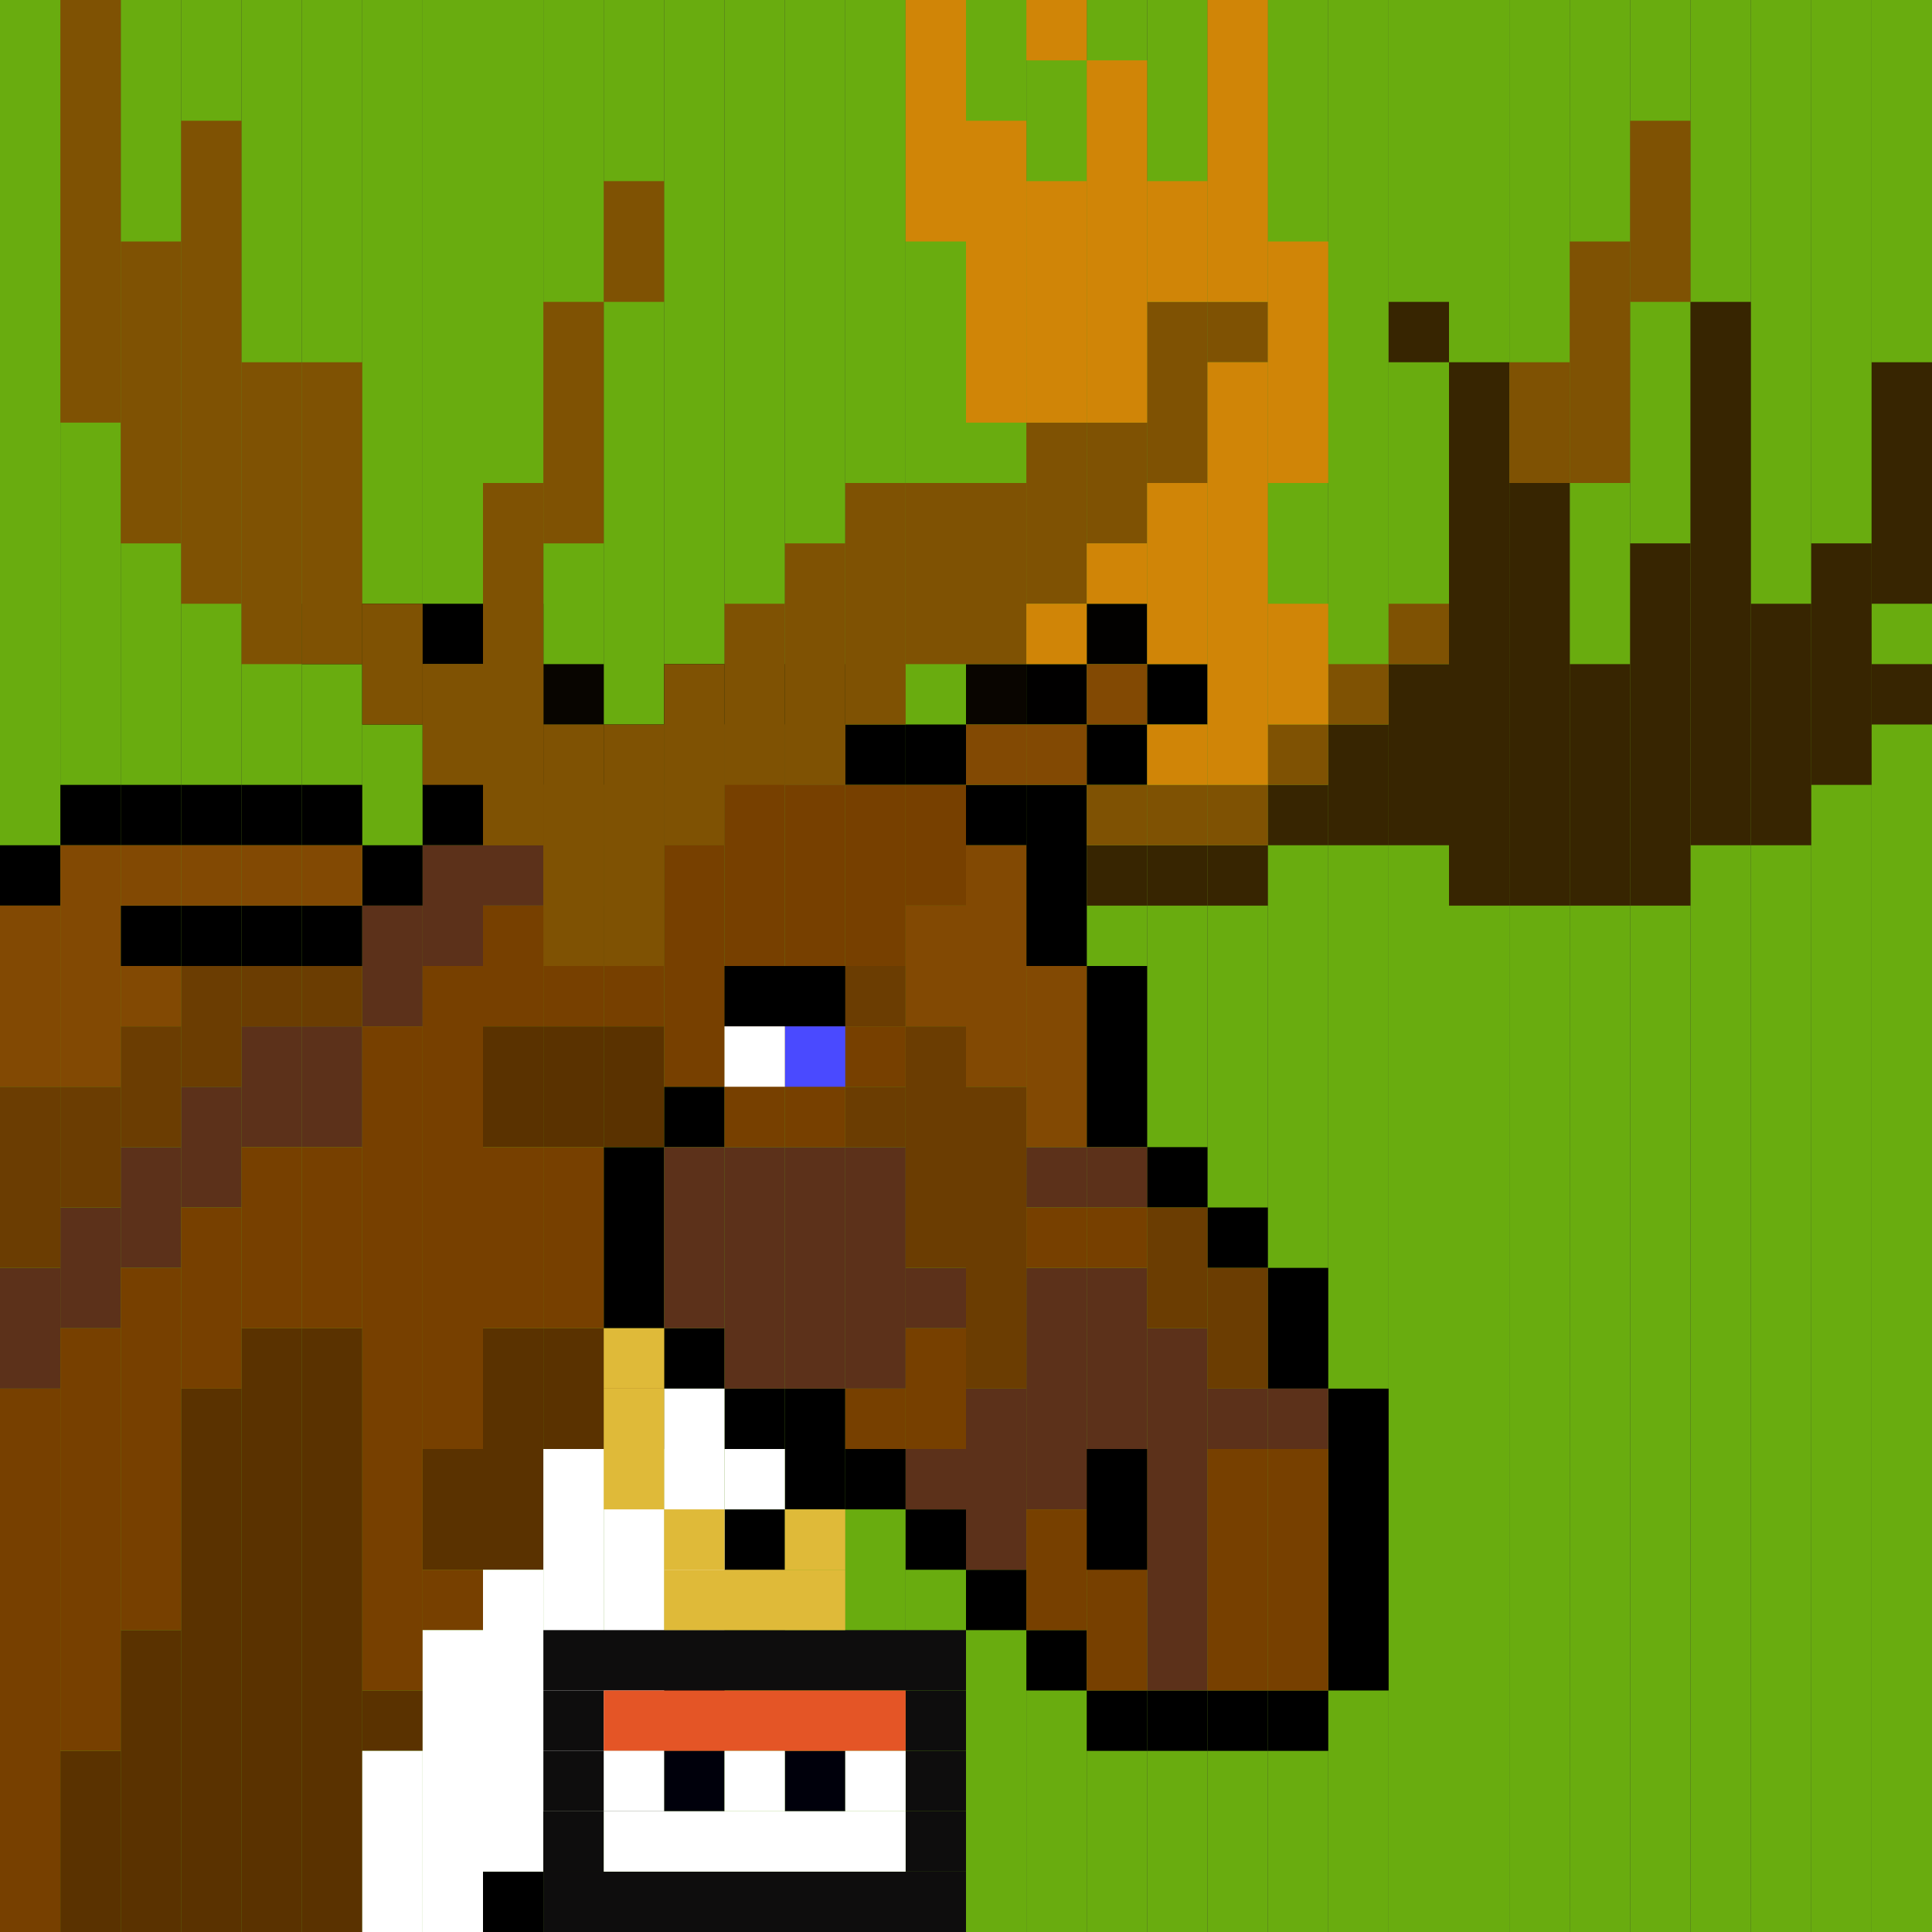 <svg id="moose-svg" xmlns="http://www.w3.org/2000/svg" preserveAspectRatio="xMinYMin meet" viewBox="0 0 32 32"><rect x="0" y="0" width="32" height="32" fill="#333333" stroke="none"/><rect class='c214' x='0' y='0' height='32px' width='1px'/><rect class='c214' x='1' y='0' height='32px' width='1px'/><rect class='c214' x='2' y='0' height='32px' width='1px'/><rect class='c214' x='3' y='0' height='32px' width='1px'/><rect class='c214' x='4' y='0' height='32px' width='1px'/><rect class='c214' x='5' y='0' height='32px' width='1px'/><rect class='c214' x='6' y='0' height='32px' width='1px'/><rect class='c214' x='7' y='0' height='32px' width='1px'/><rect class='c214' x='8' y='0' height='32px' width='1px'/><rect class='c214' x='9' y='0' height='32px' width='1px'/><rect class='c214' x='10' y='0' height='32px' width='1px'/><rect class='c214' x='11' y='0' height='32px' width='1px'/><rect class='c214' x='12' y='0' height='32px' width='1px'/><rect class='c214' x='13' y='0' height='32px' width='1px'/><rect class='c214' x='14' y='0' height='32px' width='1px'/><rect class='c214' x='15' y='0' height='32px' width='1px'/><rect class='c214' x='16' y='0' height='32px' width='1px'/><rect class='c214' x='17' y='0' height='32px' width='1px'/><rect class='c214' x='18' y='0' height='32px' width='1px'/><rect class='c214' x='19' y='0' height='32px' width='1px'/><rect class='c214' x='20' y='0' height='32px' width='1px'/><rect class='c214' x='21' y='0' height='32px' width='1px'/><rect class='c214' x='22' y='0' height='32px' width='1px'/><rect class='c214' x='23' y='0' height='32px' width='1px'/><rect class='c214' x='24' y='0' height='32px' width='1px'/><rect class='c214' x='25' y='0' height='32px' width='1px'/><rect class='c214' x='26' y='0' height='32px' width='1px'/><rect class='c214' x='27' y='0' height='32px' width='1px'/><rect class='c214' x='28' y='0' height='32px' width='1px'/><rect class='c214' x='29' y='0' height='32px' width='1px'/><rect class='c214' x='30' y='0' height='32px' width='1px'/><rect class='c214' x='31' y='0' height='32px' width='1px'/><rect class='c000' x='0' y='14' height='1px' width='1px'/><rect class='c000' x='1' y='13' height='1px' width='1px'/><rect class='c000' x='2' y='13' height='1px' width='1px'/><rect class='c000' x='2' y='15' height='1px' width='1px'/><rect class='c000' x='3' y='13' height='1px' width='1px'/><rect class='c000' x='3' y='15' height='1px' width='1px'/><rect class='c000' x='4' y='13' height='1px' width='1px'/><rect class='c000' x='4' y='15' height='1px' width='1px'/><rect class='c000' x='5' y='10' height='1px' width='1px'/><rect class='c000' x='5' y='13' height='1px' width='1px'/><rect class='c000' x='5' y='15' height='1px' width='1px'/><rect class='c000' x='6' y='10' height='2px' width='1px'/><rect class='c000' x='6' y='14' height='1px' width='1px'/><rect class='c000' x='7' y='10' height='1px' width='1px'/><rect class='c000' x='7' y='12' height='2px' width='1px'/><rect class='c000' x='8' y='10' height='1px' width='1px'/><rect class='c000' x='8' y='12' height='1px' width='1px'/><rect class='c000' x='8' y='31' height='1px' width='1px'/><rect class='c000' x='9' y='12' height='1px' width='1px'/><rect class='c000' x='9' y='30' height='1px' width='1px'/><rect class='c000' x='10' y='12' height='1px' width='1px'/><rect class='c000' x='10' y='19' height='3px' width='1px'/><rect class='c000' x='10' y='29' height='1px' width='1px'/><rect class='c000' x='11' y='11' height='1px' width='1px'/><rect class='c000' x='11' y='18' height='1px' width='1px'/><rect class='c000' x='11' y='22' height='1px' width='1px'/><rect class='c000' x='11' y='27' height='2px' width='1px'/><rect class='c000' x='12' y='11' height='1px' width='1px'/><rect class='c000' x='12' y='23' height='1px' width='1px'/><rect class='c000' x='12' y='25' height='2px' width='1px'/><rect class='c000' x='13' y='11' height='1px' width='1px'/><rect class='c000' x='13' y='23' height='2px' width='1px'/><rect class='c000' x='14' y='12' height='1px' width='1px'/><rect class='c000' x='14' y='24' height='1px' width='1px'/><rect class='c000' x='15' y='12' height='1px' width='1px'/><rect class='c000' x='15' y='25' height='1px' width='1px'/><rect class='c000' x='16' y='13' height='1px' width='1px'/><rect class='c000' x='16' y='26' height='1px' width='1px'/><rect class='c000' x='17' y='13' height='3px' width='1px'/><rect class='c000' x='17' y='27' height='1px' width='1px'/><rect class='c000' x='18' y='12' height='1px' width='1px'/><rect class='c000' x='18' y='16' height='3px' width='1px'/><rect class='c000' x='18' y='28' height='1px' width='1px'/><rect class='c000' x='19' y='11' height='1px' width='1px'/><rect class='c000' x='19' y='19' height='1px' width='1px'/><rect class='c000' x='19' y='28' height='1px' width='1px'/><rect class='c000' x='20' y='20' height='1px' width='1px'/><rect class='c000' x='20' y='28' height='1px' width='1px'/><rect class='c000' x='21' y='21' height='2px' width='1px'/><rect class='c000' x='21' y='28' height='1px' width='1px'/><rect class='c000' x='22' y='23' height='5px' width='1px'/><rect class='c018' x='17' y='11' height='1px' width='1px'/><rect class='c022' x='18' y='10' height='1px' width='1px'/><rect class='c040' x='9' y='11' height='1px' width='1px'/><rect class='c045' x='16' y='11' height='1px' width='1px'/><rect class='c186' x='1' y='29' height='3px' width='1px'/><rect class='c186' x='2' y='27' height='5px' width='1px'/><rect class='c186' x='3' y='23' height='9px' width='1px'/><rect class='c186' x='4' y='22' height='10px' width='1px'/><rect class='c186' x='5' y='22' height='10px' width='1px'/><rect class='c186' x='6' y='28' height='1px' width='1px'/><rect class='c186' x='7' y='24' height='2px' width='1px'/><rect class='c186' x='8' y='17' height='2px' width='1px'/><rect class='c186' x='8' y='22' height='4px' width='1px'/><rect class='c186' x='9' y='15' height='1px' width='1px'/><rect class='c186' x='9' y='17' height='2px' width='1px'/><rect class='c186' x='9' y='22' height='2px' width='1px'/><rect class='c186' x='10' y='14' height='2px' width='1px'/><rect class='c186' x='10' y='17' height='2px' width='1px'/><rect class='c186' x='10' y='22' height='2px' width='1px'/><rect class='c186' x='11' y='13' height='1px' width='1px'/><rect class='c190' x='0' y='21' height='2px' width='1px'/><rect class='c190' x='1' y='20' height='2px' width='1px'/><rect class='c190' x='2' y='19' height='2px' width='1px'/><rect class='c190' x='3' y='18' height='2px' width='1px'/><rect class='c190' x='4' y='17' height='2px' width='1px'/><rect class='c190' x='5' y='17' height='2px' width='1px'/><rect class='c190' x='6' y='15' height='2px' width='1px'/><rect class='c190' x='7' y='14' height='2px' width='1px'/><rect class='c190' x='8' y='14' height='1px' width='1px'/><rect class='c190' x='11' y='19' height='3px' width='1px'/><rect class='c190' x='12' y='19' height='4px' width='1px'/><rect class='c190' x='13' y='12' height='1px' width='1px'/><rect class='c190' x='13' y='19' height='4px' width='1px'/><rect class='c190' x='14' y='19' height='4px' width='1px'/><rect class='c190' x='15' y='21' height='1px' width='1px'/><rect class='c190' x='15' y='24' height='1px' width='1px'/><rect class='c190' x='16' y='23' height='3px' width='1px'/><rect class='c190' x='17' y='19' height='1px' width='1px'/><rect class='c190' x='17' y='21' height='4px' width='1px'/><rect class='c190' x='18' y='19' height='1px' width='1px'/><rect class='c190' x='18' y='21' height='3px' width='1px'/><rect class='c190' x='19' y='22' height='6px' width='1px'/><rect class='c190' x='20' y='23' height='1px' width='1px'/><rect class='c190' x='21' y='23' height='1px' width='1px'/><rect class='c217' x='0' y='18' height='3px' width='1px'/><rect class='c217' x='1' y='18' height='2px' width='1px'/><rect class='c217' x='2' y='17' height='2px' width='1px'/><rect class='c217' x='3' y='16' height='2px' width='1px'/><rect class='c217' x='4' y='16' height='1px' width='1px'/><rect class='c217' x='5' y='16' height='1px' width='1px'/><rect class='c217' x='8' y='13' height='1px' width='1px'/><rect class='c217' x='9' y='13' height='1px' width='1px'/><rect class='c217' x='14' y='16' height='1px' width='1px'/><rect class='c217' x='14' y='18' height='1px' width='1px'/><rect class='c217' x='15' y='17' height='4px' width='1px'/><rect class='c217' x='16' y='18' height='5px' width='1px'/><rect class='c217' x='19' y='20' height='2px' width='1px'/><rect class='c217' x='20' y='21' height='2px' width='1px'/><rect class='c238' x='0' y='23' height='9px' width='1px'/><rect class='c238' x='1' y='22' height='7px' width='1px'/><rect class='c238' x='2' y='21' height='6px' width='1px'/><rect class='c238' x='3' y='20' height='3px' width='1px'/><rect class='c238' x='4' y='19' height='3px' width='1px'/><rect class='c238' x='5' y='19' height='3px' width='1px'/><rect class='c238' x='6' y='17' height='11px' width='1px'/><rect class='c238' x='7' y='16' height='8px' width='1px'/><rect class='c238' x='7' y='26' height='1px' width='1px'/><rect class='c238' x='8' y='15' height='2px' width='1px'/><rect class='c238' x='8' y='19' height='3px' width='1px'/><rect class='c238' x='9' y='14' height='1px' width='1px'/><rect class='c238' x='9' y='16' height='1px' width='1px'/><rect class='c238' x='9' y='19' height='3px' width='1px'/><rect class='c238' x='10' y='13' height='1px' width='1px'/><rect class='c238' x='10' y='16' height='1px' width='1px'/><rect class='c238' x='11' y='12' height='1px' width='1px'/><rect class='c238' x='11' y='14' height='4px' width='1px'/><rect class='c238' x='12' y='12' height='7px' width='1px'/><rect class='c238' x='13' y='13' height='6px' width='1px'/><rect class='c238' x='14' y='13' height='3px' width='1px'/><rect class='c238' x='14' y='17' height='1px' width='1px'/><rect class='c238' x='14' y='23' height='1px' width='1px'/><rect class='c238' x='15' y='13' height='2px' width='1px'/><rect class='c238' x='15' y='22' height='2px' width='1px'/><rect class='c238' x='17' y='20' height='1px' width='1px'/><rect class='c238' x='17' y='25' height='2px' width='1px'/><rect class='c238' x='18' y='20' height='1px' width='1px'/><rect class='c238' x='18' y='24' height='4px' width='1px'/><rect class='c238' x='20' y='24' height='4px' width='1px'/><rect class='c238' x='21' y='24' height='4px' width='1px'/><rect class='c250' x='0' y='15' height='3px' width='1px'/><rect class='c250' x='1' y='14' height='4px' width='1px'/><rect class='c250' x='2' y='14' height='1px' width='1px'/><rect class='c250' x='2' y='16' height='1px' width='1px'/><rect class='c250' x='3' y='14' height='1px' width='1px'/><rect class='c250' x='4' y='14' height='1px' width='1px'/><rect class='c250' x='5' y='14' height='1px' width='1px'/><rect class='c250' x='7' y='11' height='1px' width='1px'/><rect class='c250' x='8' y='11' height='1px' width='1px'/><rect class='c250' x='15' y='15' height='2px' width='1px'/><rect class='c250' x='16' y='12' height='1px' width='1px'/><rect class='c250' x='16' y='14' height='4px' width='1px'/><rect class='c250' x='17' y='12' height='1px' width='1px'/><rect class='c250' x='17' y='16' height='3px' width='1px'/><rect class='c250' x='18' y='11' height='1px' width='1px'/><rect class='c514' x='6' y='29' height='3px' width='1px'/><rect class='c514' x='7' y='27' height='5px' width='1px'/><rect class='c514' x='8' y='26' height='5px' width='1px'/><rect class='c514' x='9' y='24' height='6px' width='1px'/><rect class='c514' x='10' y='24' height='5px' width='1px'/><rect class='c514' x='11' y='23' height='4px' width='1px'/><rect class='c514' x='12' y='24' height='1px' width='1px'/><rect class='c000' x='12' y='16' width='2px' height='1px'/><rect class='c154' x='13' y='17' width='1px' height='1px'/><rect class='c514' x='12' y='17' width='1px' height='1px'/><rect class='c127' x='18' y='14' height='1px' width='1px'/><rect class='c127' x='19' y='14' height='1px' width='1px'/><rect class='c127' x='20' y='14' height='1px' width='1px'/><rect class='c127' x='21' y='13' height='1px' width='1px'/><rect class='c127' x='22' y='12' height='2px' width='1px'/><rect class='c127' x='23' y='5' height='1px' width='1px'/><rect class='c127' x='23' y='11' height='3px' width='1px'/><rect class='c127' x='24' y='6' height='9px' width='1px'/><rect class='c127' x='25' y='8' height='7px' width='1px'/><rect class='c127' x='26' y='11' height='4px' width='1px'/><rect class='c127' x='27' y='9' height='6px' width='1px'/><rect class='c127' x='28' y='5' height='9px' width='1px'/><rect class='c127' x='29' y='10' height='4px' width='1px'/><rect class='c127' x='30' y='9' height='4px' width='1px'/><rect class='c127' x='31' y='6' height='4px' width='1px'/><rect class='c127' x='31' y='11' height='1px' width='1px'/><rect class='c247' x='1' y='0' height='7px' width='1px'/><rect class='c247' x='2' y='4' height='5px' width='1px'/><rect class='c247' x='3' y='2' height='8px' width='1px'/><rect class='c247' x='4' y='6' height='5px' width='1px'/><rect class='c247' x='5' y='6' height='5px' width='1px'/><rect class='c247' x='6' y='10' height='2px' width='1px'/><rect class='c247' x='7' y='11' height='2px' width='1px'/><rect class='c247' x='8' y='8' height='6px' width='1px'/><rect class='c247' x='9' y='5' height='4px' width='1px'/><rect class='c247' x='9' y='12' height='4px' width='1px'/><rect class='c247' x='10' y='3' height='2px' width='1px'/><rect class='c247' x='10' y='12' height='4px' width='1px'/><rect class='c247' x='11' y='11' height='3px' width='1px'/><rect class='c247' x='12' y='10' height='3px' width='1px'/><rect class='c247' x='13' y='9' height='4px' width='1px'/><rect class='c247' x='14' y='8' height='4px' width='1px'/><rect class='c247' x='15' y='8' height='3px' width='1px'/><rect class='c247' x='16' y='8' height='3px' width='1px'/><rect class='c247' x='17' y='7' height='3px' width='1px'/><rect class='c247' x='18' y='7' height='2px' width='1px'/><rect class='c247' x='18' y='13' height='1px' width='1px'/><rect class='c247' x='19' y='5' height='3px' width='1px'/><rect class='c247' x='19' y='13' height='1px' width='1px'/><rect class='c247' x='20' y='5' height='1px' width='1px'/><rect class='c247' x='20' y='13' height='1px' width='1px'/><rect class='c247' x='21' y='12' height='1px' width='1px'/><rect class='c247' x='22' y='11' height='1px' width='1px'/><rect class='c247' x='23' y='10' height='1px' width='1px'/><rect class='c247' x='25' y='6' height='2px' width='1px'/><rect class='c247' x='26' y='4' height='4px' width='1px'/><rect class='c247' x='27' y='2' height='3px' width='1px'/><rect class='c379' x='15' y='0' height='4px' width='1px'/><rect class='c379' x='16' y='2' height='5px' width='1px'/><rect class='c379' x='17' y='0' height='1px' width='1px'/><rect class='c379' x='17' y='3' height='4px' width='1px'/><rect class='c379' x='17' y='10' height='1px' width='1px'/><rect class='c379' x='18' y='1' height='6px' width='1px'/><rect class='c379' x='18' y='9' height='1px' width='1px'/><rect class='c379' x='19' y='3' height='2px' width='1px'/><rect class='c379' x='19' y='8' height='3px' width='1px'/><rect class='c379' x='19' y='12' height='1px' width='1px'/><rect class='c379' x='20' y='0' height='5px' width='1px'/><rect class='c379' x='20' y='6' height='7px' width='1px'/><rect class='c379' x='21' y='4' height='4px' width='1px'/><rect class='c379' x='21' y='10' height='2px' width='1px'/><rect class='c003' x='11' y='29' width='1px' height='1px'/><rect class='c003' x='13' y='29' width='1px' height='1px'/><rect class='c062' x='9' y='27' width='7px' height='1px'/><rect class='c062' x='9' y='28' width='1px' height='1px'/><rect class='c062' x='15' y='28' width='1px' height='1px'/><rect class='c062' x='9' y='29' width='1px' height='1px'/><rect class='c062' x='15' y='29' width='1px' height='1px'/><rect class='c062' x='9' y='30' width='1px' height='1px'/><rect class='c062' x='15' y='30' width='1px' height='1px'/><rect class='c062' x='9' y='31' width='7px' height='1px'/><rect class='c410' x='10' y='22' width='1px' height='1px'/><rect class='c410' x='10' y='23' width='1px' height='1px'/><rect class='c410' x='10' y='24' width='1px' height='1px'/><rect class='c410' x='11' y='25' width='1px' height='1px'/><rect class='c410' x='13' y='25' width='1px' height='1px'/><rect class='c410' x='11' y='26' width='3px' height='1px'/><rect class='c420' x='10' y='28' width='5px' height='1px'/><rect class='c514' x='10' y='29' width='1px' height='1px'/><rect class='c514' x='12' y='29' width='1px' height='1px'/><rect class='c514' x='14' y='29' width='1px' height='1px'/><rect class='c514' x='10' y='30' width='5px' height='1px'/><rect class='c000' x='18' y='24' height='2px' width='1px'/><style>rect.bg{width:32px;height:32px;} #moose-svg{shape-rendering: crispedges;}.c000{fill:#000000}.c001{fill:#000008}.c002{fill:#00000a}.c003{fill:#00000b}.c004{fill:#000101}.c005{fill:#000202}.c006{fill:#001efd}.c007{fill:#001eff}.c008{fill:#002259}.c009{fill:#005189}.c010{fill:#006bff}.c011{fill:#008544}.c012{fill:#00881d}.c013{fill:#00aa0c}.c014{fill:#00b09e}.c015{fill:#00b4ff}.c016{fill:#00c7f1}.c017{fill:#00eaff}.c018{fill:#010000}.c019{fill:#010001}.c020{fill:#010101}.c021{fill:#017db1}.c022{fill:#020100}.c023{fill:#020202}.c024{fill:#022d00}.c025{fill:#024d01}.c026{fill:#02b4da}.c027{fill:#030202}.c028{fill:#030303}.c029{fill:#035223}.c030{fill:#040303}.c031{fill:#040309}.c032{fill:#0456c7}.c033{fill:#050505}.c034{fill:#051429}.c035{fill:#051c3e}.c036{fill:#060405}.c037{fill:#060605}.c038{fill:#070404}.c039{fill:#070707}.c040{fill:#080500}.c041{fill:#080604}.c042{fill:#080808}.c043{fill:#0879df}.c044{fill:#0904eb}.c045{fill:#090500}.c046{fill:#09897b}.c047{fill:#09f200}.c048{fill:#0a0a0a}.c049{fill:#0a0e13}.c050{fill:#0ad200}.c051{fill:#0b0907}.c052{fill:#0b0a09}.c053{fill:#0b0b0b}.c054{fill:#0b7b08}.c055{fill:#0b87f7}.c056{fill:#0b8f08}.c057{fill:#0d031e}.c058{fill:#0d0c0d}.c059{fill:#0d0d0d}.c060{fill:#0e0603}.c061{fill:#0e09c5}.c062{fill:#0e0d0d}.c063{fill:#0e0e0e}.c064{fill:#0f0602}.c065{fill:#0f095e}.c066{fill:#0f09f9}.c067{fill:#100603}.c068{fill:#101010}.c069{fill:#104b01}.c070{fill:#106ae7}.c071{fill:#107a46}.c072{fill:#1098b8}.c073{fill:#110502}.c074{fill:#110968}.c075{fill:#121111}.c076{fill:#131313}.c077{fill:#141414}.c078{fill:#141515}.c079{fill:#146b00}.c080{fill:#150f2d}.c081{fill:#156103}.c082{fill:#161616}.c083{fill:#17f4dd}.c084{fill:#18120a}.c085{fill:#182257}.c086{fill:#18371e}.c087{fill:#1a0db0}.c088{fill:#1a0eac}.c089{fill:#1c31c9}.c090{fill:#1d0ed1}.c091{fill:#1e1300}.c092{fill:#1e1b1c}.c093{fill:#1e1d1c}.c094{fill:#1f170d}.c095{fill:#2110ec}.c096{fill:#212121}.c097{fill:#215a36}.c098{fill:#231e1e}.c099{fill:#232222}.c100{fill:#252627}.c101{fill:#25b5f8}.c102{fill:#262929}.c103{fill:#272321}.c104{fill:#27ec0d}.c105{fill:#281900}.c106{fill:#29050a}.c107{fill:#299b01}.c108{fill:#2b3635}.c109{fill:#2c2729}.c110{fill:#2c27f3}.c111{fill:#2c2a28}.c112{fill:#2d130c}.c113{fill:#2e2113}.c114{fill:#2e260d}.c115{fill:#2e47ff}.c116{fill:#2e6a4b}.c117{fill:#2e9e40}.c118{fill:#2f0041}.c119{fill:#313021}.c120{fill:#323333}.c121{fill:#332eec}.c122{fill:#333a02}.c123{fill:#349d92}.c124{fill:#353537}.c125{fill:#364643}.c126{fill:#372014}.c127{fill:#372501}.c128{fill:#3a4703}.c129{fill:#3c2402}.c130{fill:#3d1005}.c131{fill:#3d301d}.c132{fill:#3d320e}.c133{fill:#3e383a}.c134{fill:#3e3e3e}.c135{fill:#3f3fed}.c136{fill:#3f4c03}.c137{fill:#410000}.c138{fill:#412ce5}.c139{fill:#422de5}.c140{fill:#424244}.c141{fill:#425c5a}.c142{fill:#435303}.c143{fill:#436060}.c144{fill:#448f61}.c145{fill:#44d0e6}.c146{fill:#451a08}.c147{fill:#464b64}.c148{fill:#473f42}.c149{fill:#47ffee}.c150{fill:#482e20}.c151{fill:#484a4a}.c152{fill:#494334}.c153{fill:#4a443f}.c154{fill:#4a4aff}.c155{fill:#4b1e0b}.c156{fill:#4b4545}.c157{fill:#4b4643}.c158{fill:#4b4a05}.c159{fill:#4c4c4c}.c160{fill:#4c8020}.c161{fill:#4d3b4d}.c162{fill:#4d4c48}.c163{fill:#4d5466}.c164{fill:#4f3533}.c165{fill:#4f4f51}.c166{fill:#4f5049}.c167{fill:#503820}.c168{fill:#504c47}.c169{fill:#513222}.c170{fill:#516d63}.c171{fill:#518d3c}.c172{fill:#520169}.c173{fill:#534016}.c174{fill:#535254}.c175{fill:#535556}.c176{fill:#535e9c}.c177{fill:#54ccff}.c178{fill:#554c4f}.c179{fill:#55aa48}.c180{fill:#564c4e}.c181{fill:#580002}.c182{fill:#582f19}.c183{fill:#585341}.c184{fill:#585858}.c185{fill:#595a5a}.c186{fill:#5a3200}.c187{fill:#5a5a5b}.c188{fill:#5a5a5c}.c189{fill:#5a9346}.c190{fill:#5c311a}.c191{fill:#5c5115}.c192{fill:#5c5a5b}.c193{fill:#5c8e8c}.c194{fill:#5d1d0c}.c195{fill:#5e341f}.c196{fill:#5e3700}.c197{fill:#5e5e5e}.c198{fill:#5fa551}.c199{fill:#604b31}.c200{fill:#614327}.c201{fill:#615c3c}.c202{fill:#624c3f}.c203{fill:#625e40}.c204{fill:#626262}.c205{fill:#632b1c}.c206{fill:#63564a}.c207{fill:#63605c}.c208{fill:#654f21}.c209{fill:#6574a4}.c210{fill:#6593eb}.c211{fill:#676767}.c212{fill:#684a11}.c213{fill:#686868}.c214{fill:#69ac0f}.c215{fill:#69bf9c}.c216{fill:#6a0500}.c217{fill:#6b3d02}.c218{fill:#6ba6db}.c219{fill:#6c0104}.c220{fill:#6d6949}.c221{fill:#6da25a}.c222{fill:#6e3421}.c223{fill:#6e6d6d}.c224{fill:#6f0809}.c225{fill:#700b00}.c226{fill:#707070}.c227{fill:#70c4ce}.c228{fill:#716e70}.c229{fill:#725e15}.c230{fill:#727877}.c231{fill:#72daff}.c232{fill:#737373}.c233{fill:#73b95a}.c234{fill:#73cd46}.c235{fill:#74bf2d}.c236{fill:#757575}.c237{fill:#75daf2}.c238{fill:#774000}.c239{fill:#775e07}.c240{fill:#776d6d}.c241{fill:#787e91}.c242{fill:#7b6c48}.c243{fill:#7d0600}.c244{fill:#7e0310}.c245{fill:#7e4002}.c246{fill:#7f4121}.c247{fill:#7f5203}.c248{fill:#807f7f}.c249{fill:#816f6f}.c250{fill:#824903}.c251{fill:#82682f}.c252{fill:#830316}.c253{fill:#83eceb}.c254{fill:#840915}.c255{fill:#848484}.c256{fill:#848999}.c257{fill:#850500}.c258{fill:#850915}.c259{fill:#858585}.c260{fill:#85db67}.c261{fill:#868787}.c262{fill:#87b037}.c263{fill:#880198}.c264{fill:#8ae586}.c265{fill:#8b4b00}.c266{fill:#8c170c}.c267{fill:#8c898b}.c268{fill:#8cbb2f}.c269{fill:#8d0015}.c270{fill:#8e23f2}.c271{fill:#8e5345}.c272{fill:#8e5900}.c273{fill:#8e5c00}.c274{fill:#8e7a16}.c275{fill:#8f6948}.c276{fill:#915e3c}.c277{fill:#916302}.c278{fill:#919191}.c279{fill:#920505}.c280{fill:#929192}.c281{fill:#930900}.c282{fill:#94910c}.c283{fill:#952318}.c284{fill:#95d8f5}.c285{fill:#96a3b1}.c286{fill:#974c0e}.c287{fill:#977730}.c288{fill:#989898}.c289{fill:#99ceec}.c290{fill:#9b0413}.c291{fill:#9b0993}.c292{fill:#9b3e00}.c293{fill:#9b8301}.c294{fill:#9c5582}.c295{fill:#9c8a22}.c296{fill:#9d7b10}.c297{fill:#9d8664}.c298{fill:#9eaecd}.c299{fill:#9ecfbe}.c300{fill:#9f0206}.c301{fill:#9f4c85}.c302{fill:#9fdcf7}.c303{fill:#a0a0a2}.c304{fill:#a0e066}.c305{fill:#a163a0}.c306{fill:#a17a01}.c307{fill:#a25201}.c308{fill:#a26adc}.c309{fill:#a27f08}.c310{fill:#a29da0}.c311{fill:#a37909}.c312{fill:#a3a3a3}.c313{fill:#a50001}.c314{fill:#a50311}.c315{fill:#a50f10}.c316{fill:#a642b6}.c317{fill:#a67b0d}.c318{fill:#a6d5c5}.c319{fill:#a7a3a6}.c320{fill:#a8895d}.c321{fill:#a8b1a8}.c322{fill:#aa7d54}.c323{fill:#abaaa6}.c324{fill:#ae8f6b}.c325{fill:#af0101}.c326{fill:#af5803}.c327{fill:#af8719}.c328{fill:#afe3fa}.c329{fill:#b00101}.c330{fill:#b0acac}.c331{fill:#b0acaf}.c332{fill:#b1b1b1}.c333{fill:#b20000}.c334{fill:#b2272b}.c335{fill:#b3362a}.c336{fill:#b40909}.c337{fill:#b4b0aa}.c338{fill:#b51f17}.c339{fill:#b58f6d}.c340{fill:#b69012}.c341{fill:#b6b6b7}.c342{fill:#b6eaff}.c343{fill:#b709be}.c344{fill:#b7875c}.c345{fill:#b7905a}.c346{fill:#b8b9b9}.c347{fill:#b9263d}.c348{fill:#ba0010}.c349{fill:#ba9a04}.c350{fill:#bc1622}.c351{fill:#bc2e2e}.c352{fill:#bea101}.c353{fill:#c06c00}.c354{fill:#c0834d}.c355{fill:#c1bcbc}.c356{fill:#c20417}.c357{fill:#c29f01}.c358{fill:#c32a1c}.c359{fill:#c3762a}.c360{fill:#c3a812}.c361{fill:#c4b299}.c362{fill:#c504a9}.c363{fill:#c5c8c9}.c364{fill:#c80409}.c365{fill:#c900cb}.c366{fill:#cad0c9}.c367{fill:#cc3443}.c368{fill:#cccccc}.c369{fill:#ccced1}.c370{fill:#cd7079}.c371{fill:#cda601}.c372{fill:#cda65d}.c373{fill:#cdc3c3}.c374{fill:#cdcfd2}.c375{fill:#cdd0d2}.c376{fill:#cebd22}.c377{fill:#cfcfcf}.c378{fill:#cfd0d0}.c379{fill:#d08507}.c380{fill:#d095f5}.c381{fill:#d15b2b}.c382{fill:#d20000}.c383{fill:#d22121}.c384{fill:#d27935}.c385{fill:#d27dd4}.c386{fill:#d2b52a}.c387{fill:#d31017}.c388{fill:#d4a0f7}.c389{fill:#d4cd16}.c390{fill:#d59702}.c391{fill:#d5d5d5}.c392{fill:#d5ff84}.c393{fill:#d6b19f}.c394{fill:#d6d6d6}.c395{fill:#d70101}.c396{fill:#d7b2a0}.c397{fill:#d7b943}.c398{fill:#d8d85c}.c399{fill:#d8d8d8}.c400{fill:#d9b3fa}.c401{fill:#d9c6ab}.c402{fill:#db0d0d}.c403{fill:#db5c0f}.c404{fill:#dbb348}.c405{fill:#dbecf2}.c406{fill:#dd2a2a}.c407{fill:#dd3ea3}.c408{fill:#dd4638}.c409{fill:#dedede}.c410{fill:#dfba39}.c411{fill:#e08811}.c412{fill:#e1ebff}.c413{fill:#e25245}.c414{fill:#e26012}.c415{fill:#e27a04}.c416{fill:#e3c0b4}.c417{fill:#e3e3e3}.c418{fill:#e3edff}.c419{fill:#e3f1ff}.c420{fill:#e45526}.c421{fill:#e4c6bc}.c422{fill:#e4d954}.c423{fill:#e4effe}.c424{fill:#e504e7}.c425{fill:#e5b53b}.c426{fill:#e5c688}.c427{fill:#e5e5e5}.c428{fill:#e60e0e}.c429{fill:#e6de04}.c430{fill:#e812f5}.c431{fill:#e870d2}.c432{fill:#e92828}.c433{fill:#e936a8}.c434{fill:#e9392d}.c435{fill:#e9fadf}.c436{fill:#ea8700}.c437{fill:#eb362d}.c438{fill:#eba3ba}.c439{fill:#ebacc0}.c440{fill:#ebf4f7}.c441{fill:#ec2eab}.c442{fill:#ece401}.c443{fill:#ed6dd1}.c444{fill:#edd2b7}.c445{fill:#ee5c07}.c446{fill:#eec06e}.c447{fill:#eeca00}.c448{fill:#eeeeee}.c449{fill:#ef402c}.c450{fill:#efcb00}.c451{fill:#efeb89}.c452{fill:#efeded}.c453{fill:#f08306}.c454{fill:#f0d74d}.c455{fill:#f0e110}.c456{fill:#f19949}.c457{fill:#f1f1f1}.c458{fill:#f23289}.c459{fill:#f2584a}.c460{fill:#f2f0f0}.c461{fill:#f327ae}.c462{fill:#f33a84}.c463{fill:#f34080}.c464{fill:#f3c87b}.c465{fill:#f3f0f0}.c466{fill:#f4ab3a}.c467{fill:#f4f0f0}.c468{fill:#f4f1f1}.c469{fill:#f5596e}.c470{fill:#f5735d}.c471{fill:#f57859}.c472{fill:#f6f2f2}.c473{fill:#f7d81e}.c474{fill:#f7f4f4}.c475{fill:#f7f6f6}.c476{fill:#f8f6f6}.c477{fill:#f8f8f8}.c478{fill:#f90808}.c479{fill:#f9ce6b}.c480{fill:#f9dc3b}.c481{fill:#f9e784}.c482{fill:#f9ec76}.c483{fill:#fa1a02}.c484{fill:#faf569}.c485{fill:#faf6f6}.c486{fill:#fbdd4b}.c487{fill:#fbf6f6}.c488{fill:#fc0000}.c489{fill:#fc00ff}.c490{fill:#fcf301}.c491{fill:#fdde60}.c492{fill:#fde80c}.c493{fill:#fde85e}.c494{fill:#febc0e}.c495{fill:#fec02a}.c496{fill:#fec901}.c497{fill:#fee85d}.c498{fill:#feed84}.c499{fill:#fef601}.c500{fill:#ff0000}.c501{fill:#ff002a}.c502{fill:#ff00f6}.c503{fill:#ff2626}.c504{fill:#ff2a2f}.c505{fill:#ff7200}.c506{fill:#ff9000}.c507{fill:#ffb400}.c508{fill:#ffd627}.c509{fill:#ffd800}.c510{fill:#ffe646}.c511{fill:#fff201}.c512{fill:#fff383}.c513{fill:#fff600}.c514{fill:#ffffff}</style></svg>